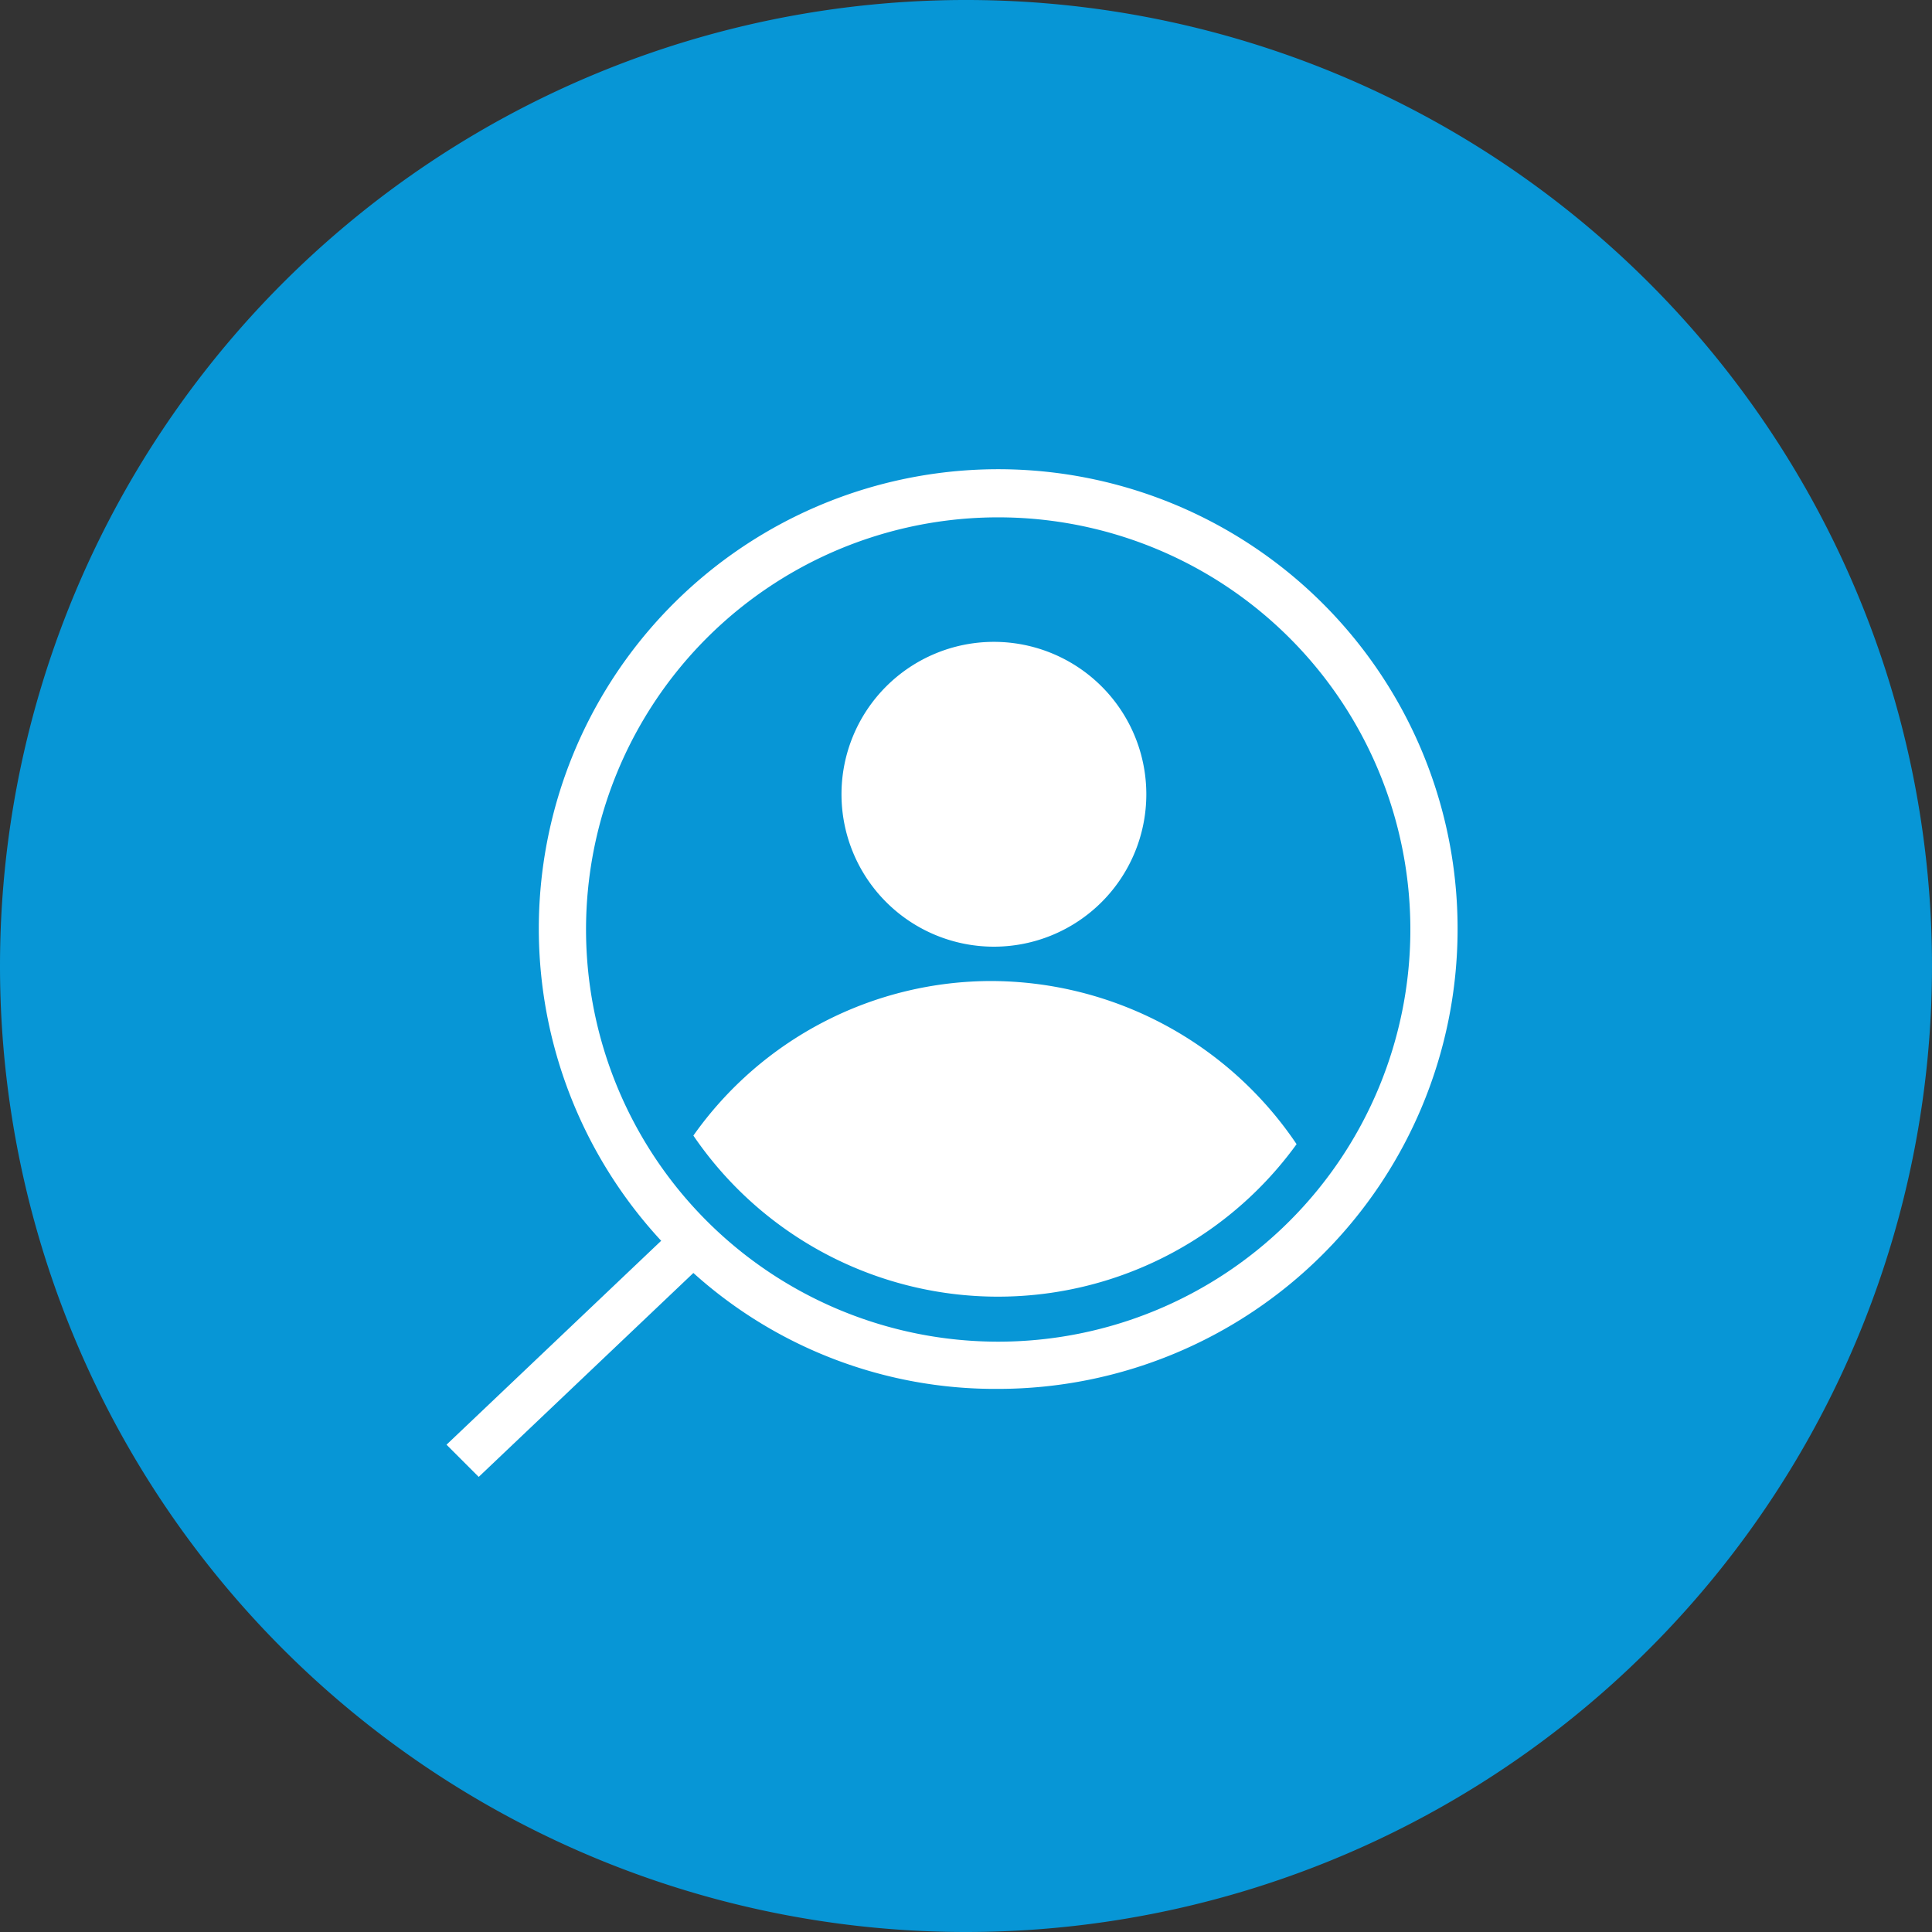 <svg id="Ebene_2" data-name="Ebene 2" xmlns="http://www.w3.org/2000/svg" width="90" height="90" viewBox="0 0 90 90">
  <rect x="0" y="0" width="90" height="90" fill="#333333" stroke="none"/>
  <g id="Ebene_1" data-name="Ebene 1">
    <g id="Ebene_2_Kopie" data-name="Ebene 2 Kopie">
      <path id="Pfad_73" data-name="Pfad 73" d="M45,90A45,45,0,1,0,0,45,45,45,0,0,0,45,90" fill="#0796d6"/>
    </g>
    <path id="Pfad_74" data-name="Pfad 74" d="M67.9,43.3A21.4,21.4,0,1,0,30.8,57.8l-10,9.5,1.5,1.5,10-9.5a21,21,0,0,0,14.2,5.4A21.42,21.42,0,0,0,67.9,43.3m-2.2,0A19.2,19.2,0,1,1,46.5,24.1,19.2,19.2,0,0,1,65.7,43.3" fill="#fff"/>
    <path id="Pfad_75" data-name="Pfad 75" d="M53.4,37a7.1,7.1,0,1,1-7.1-7.1A7.1,7.1,0,0,1,53.4,37" fill="#fff"/>
    <path id="Pfad_76" data-name="Pfad 76" d="M46.2,45.7a17,17,0,0,0-13.9,7.2,17.17,17.17,0,0,0,28.1.4,17.2,17.2,0,0,0-14.2-7.6" fill="#fff"/>
  </g>
</svg>
